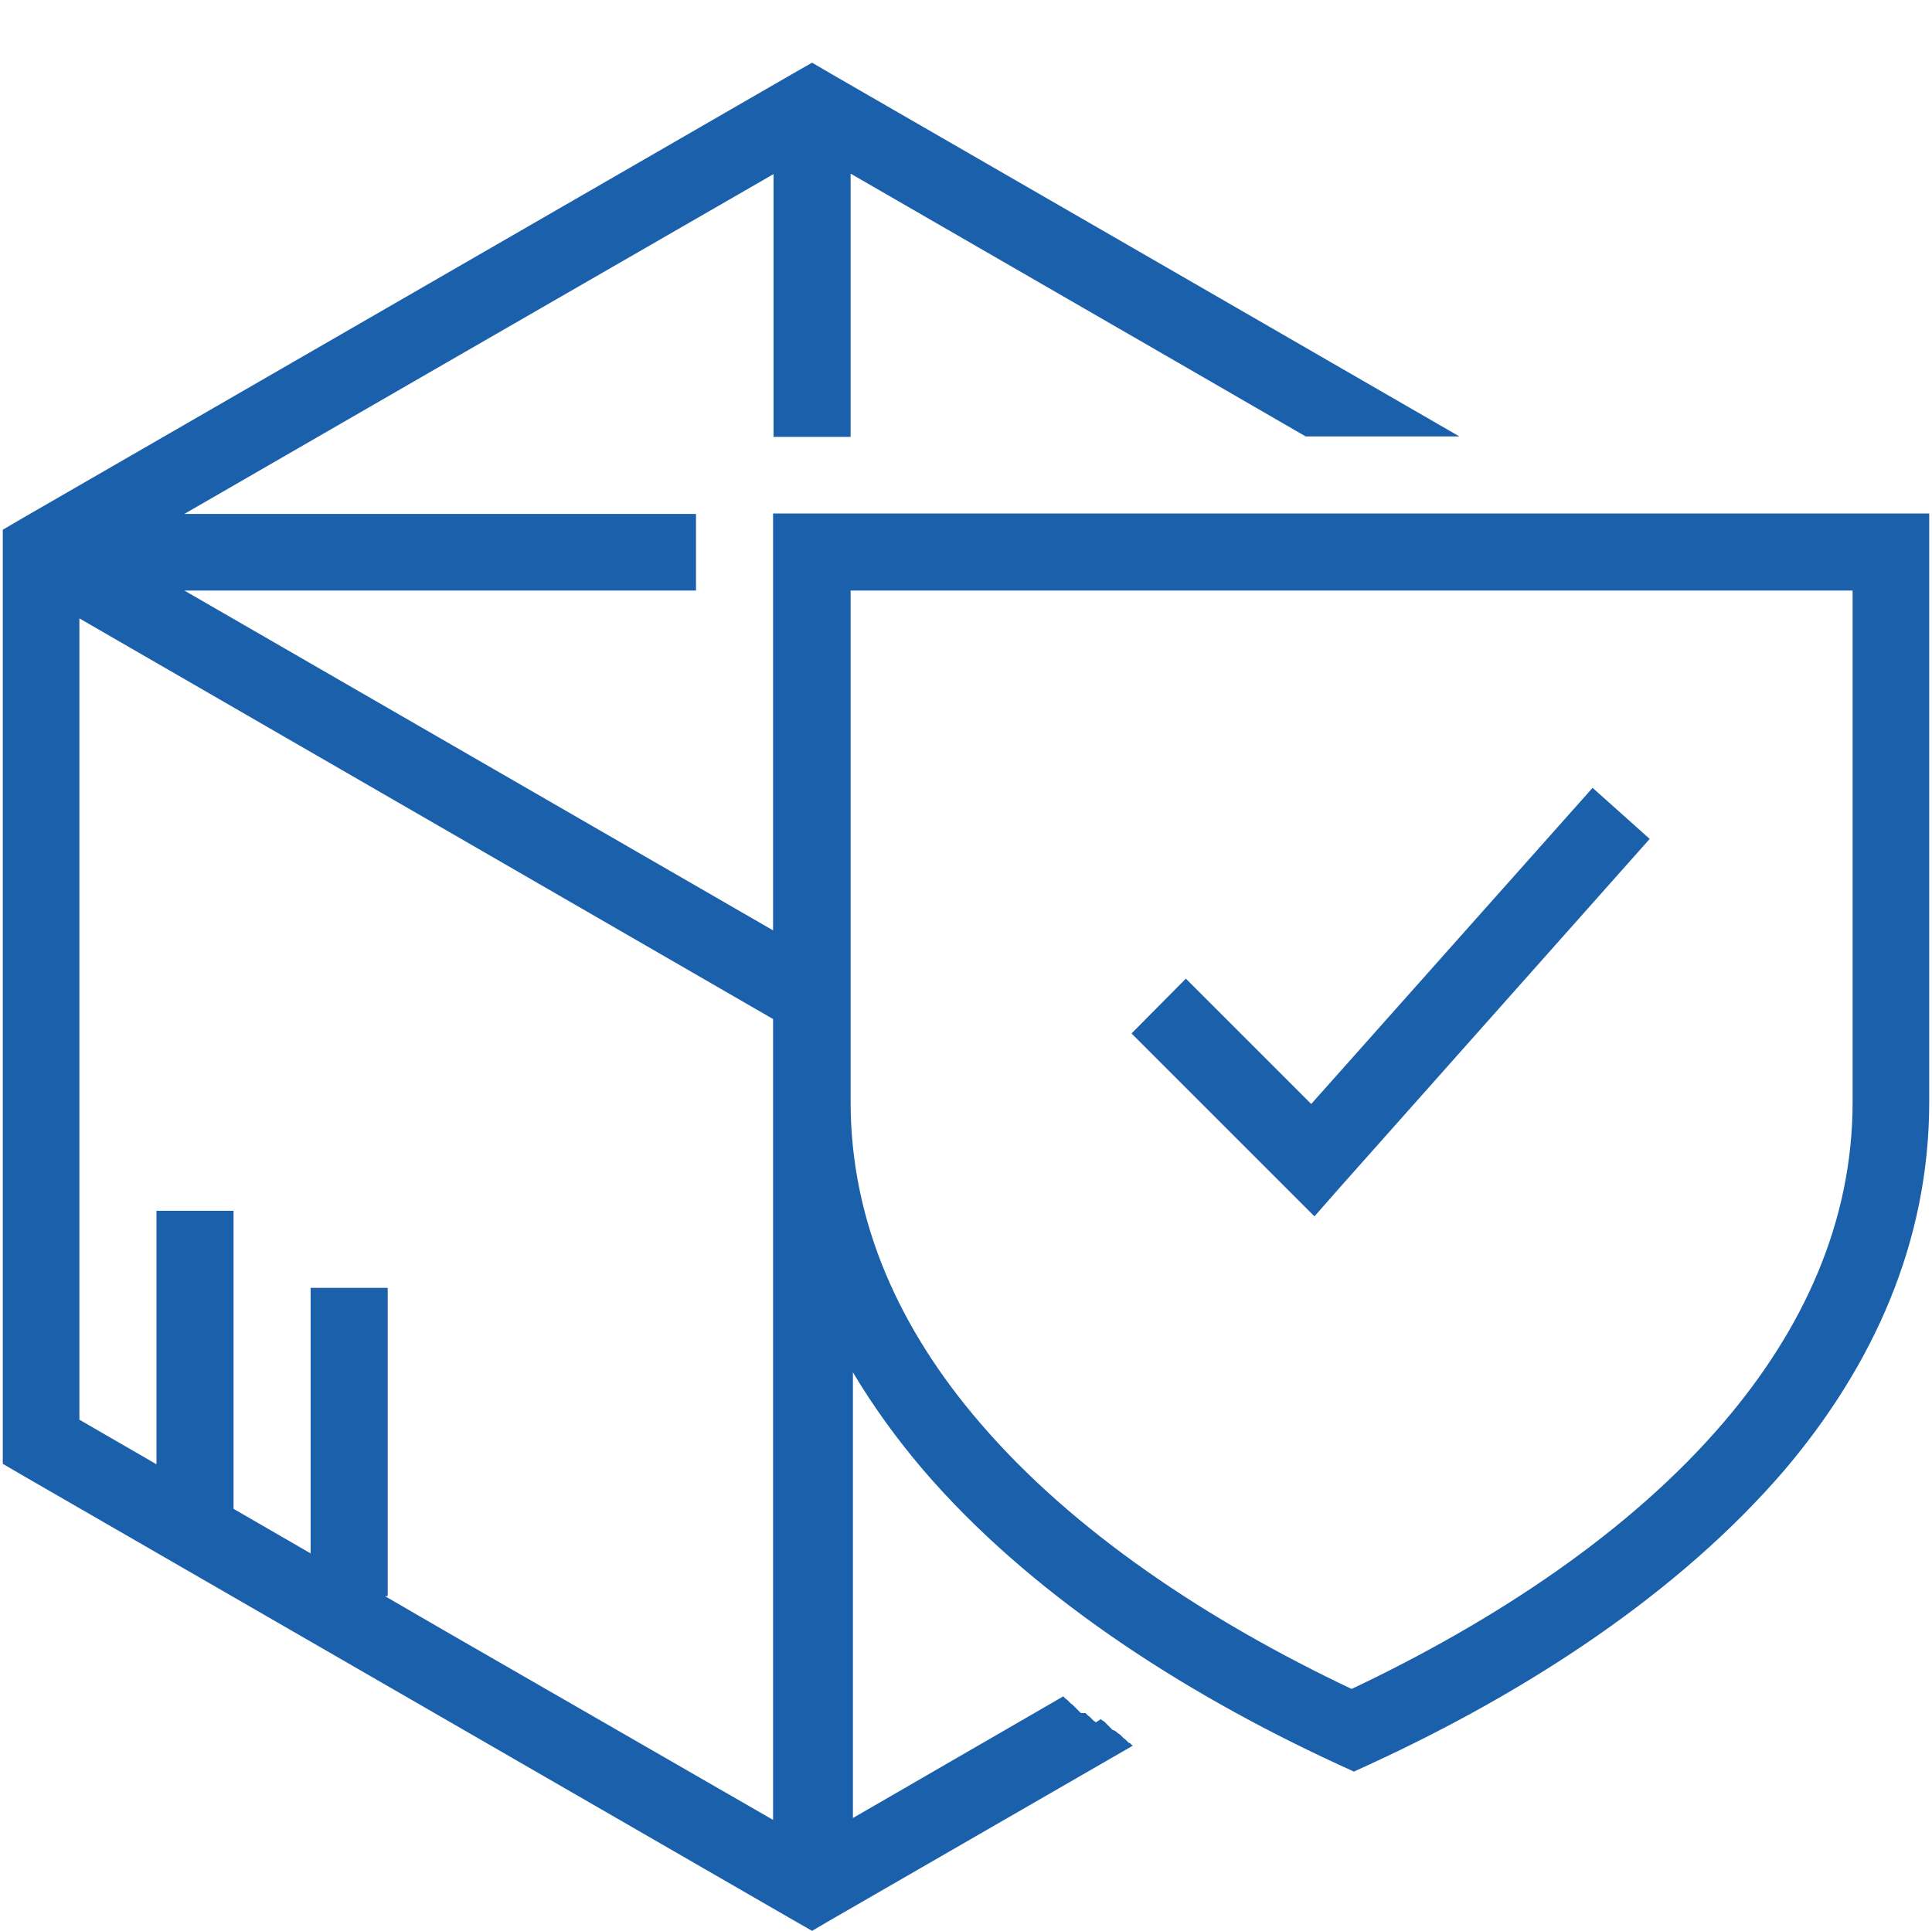 <?xml version="1.0" encoding="UTF-8"?> <!-- Generator: Adobe Illustrator 25.0.1, SVG Export Plug-In . SVG Version: 6.00 Build 0) --> <svg xmlns="http://www.w3.org/2000/svg" xmlns:xlink="http://www.w3.org/1999/xlink" version="1.1" id="Ebene_3" x="0px" y="0px" viewBox="0 0 416.1 416" style="enable-background:new 0 0 416.1 416;" xml:space="preserve"> <style type="text/css"> .st0{fill:#1B60AB;} </style> <g> <polygon class="st0" points="282.4,237.8 255.4,210.8 243.7,222.6 276.9,255.8 283.1,262 288.9,255.4 355.3,180.7 343,169.7 "></polygon> <path class="st0" d="M415.5,237.4l0-118.5v-8.3h-8.3H174.8h-8.3v8.3l0,81.5L39.7,127.2l110.2,0v-16.5l-110.2,0L96,78.2l70.6-40.7 v56.6h16.6V37.4l70.5,40.7h0l27.5,15.9h33.1L262,63.8l0,0l-83-47.9l-4.1-2.4l-4.2,2.4l-83,47.9l-83,47.9l-4.1,2.4v4.8v95.8v95.8 v4.8l4.1,2.4l83,47.9l83,47.9l4.2,2.4l4.1-2.4l65-37.5l-0.2-0.1l-0.2-0.2l-0.2-0.2l-0.2-0.1l-0.1,0l-0.2-0.2l-0.2-0.2l-0.2-0.2 l-0.2-0.2l-0.2-0.1l0,0l-0.2-0.2l-0.2-0.2l-0.2-0.2l-0.2-0.2l-0.7-0.5l-0.2-0.2l-0.5-0.3l-0.1,0l-0.2-0.1l-0.2-0.2l-0.2-0.2 l-0.2-0.2l-0.2-0.2l-0.1-0.1l-0.1-0.1l-0.2-0.2l-0.2-0.2l-0.2-0.2l-0.2-0.2l-0.2-0.1l-0.3-0.2l-0.2-0.2L236,371l-0.2-0.2l-0.2-0.1 l0,0l-0.2-0.2l-0.2-0.2l-0.2-0.2l-0.2-0.2l-0.2-0.2l0,0l-0.2-0.1l-0.2-0.2l-0.2-0.2l-0.2-0.2L233,369l-0.1,0l-0.2-0.1l-0.2-0.2 l-0.2-0.2l-0.2-0.2l-0.2-0.2l-0.1-0.1l-0.1-0.1l-0.2-0.2l-0.2-0.2l-0.2-0.2l-0.2-0.2l-0.2-0.1l-0.1-0.1l-0.2-0.2l-0.2-0.2l-0.2-0.2 l-0.2-0.2l-0.2-0.1l0,0l-0.2-0.2l-0.2-0.2l-0.2-0.2l-45.3,26.2v-96c4.4,7.4,9.5,14.4,15.2,21.1c22.6,26.3,55,47.5,89.2,63.3 l3.5,1.6l3.5-1.6c34.3-15.8,66.6-37,89.2-63.3C403.3,294.3,415.5,267.7,415.5,237.4L415.5,237.4z M166.5,237.4v154.6L96,351.4 l-13.1-7.6h0.6v-66.4H66.9v57.2L50.3,325v-64.2H33.7v54.6l-16.6-9.6v-91.1v-81.5l149.4,86.3V237.4z M399,237.4 c0,25.9-10.7,49-27.8,69c-20.1,23.5-49.1,42.7-80.1,57.4c-31-14.7-60-33.9-80.1-57.4c-17.1-19.9-27.8-43-27.8-69h0l0-110.2H399 L399,237.4L399,237.4z"></path> </g> </svg> 
